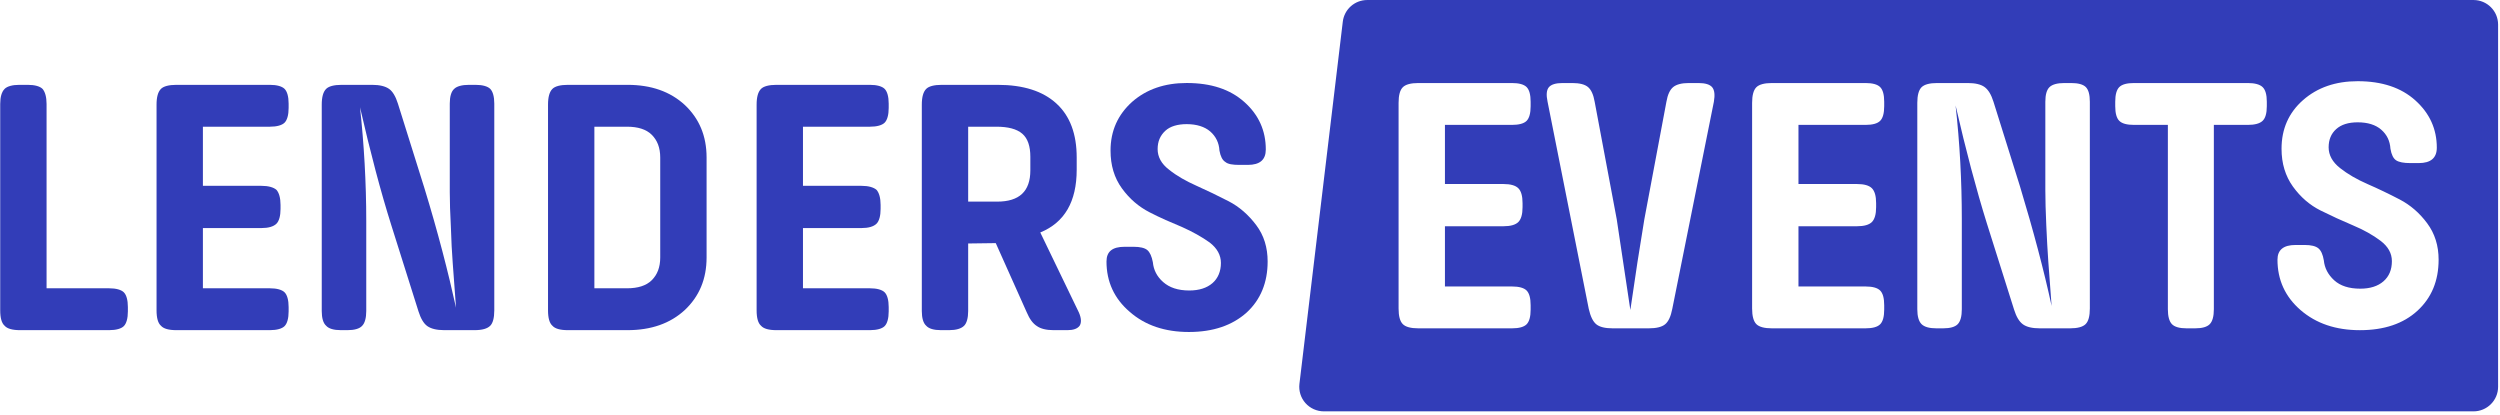 <?xml version="1.0" encoding="UTF-8" standalone="no"?>
<!DOCTYPE svg PUBLIC "-//W3C//DTD SVG 1.1//EN" "http://www.w3.org/Graphics/SVG/1.1/DTD/svg11.dtd">
<svg width="100%" height="100%" viewBox="0 0 609 101" version="1.1" xmlns="http://www.w3.org/2000/svg" xmlns:xlink="http://www.w3.org/1999/xlink" xml:space="preserve" xmlns:serif="http://www.serif.com/" style="fill-rule:evenodd;clip-rule:evenodd;stroke-linejoin:round;stroke-miterlimit:2;">
    <g transform="matrix(1,0,0,1,-1099.55,-237.392)">
        <g id="_01-Wordmark-_Black" serif:id="01 Wordmark _Black" transform="matrix(0.592,0,0,0.098,1099.55,237.392)">
            <rect x="0" y="0" width="1028" height="1028" style="fill:none;"/>
            <clipPath id="_clip1">
                <rect x="0" y="0" width="1028" height="1028"/>
            </clipPath>
            <g clip-path="url(#_clip1)">
                <g transform="matrix(1.688,0,0,10.178,446.399,1640.6)">
                    <g id="logo">
                        <g>
                            <g>
                                <g transform="matrix(1,0,0,1,-1363.96,-398.58)">
                                    <path d="M1708.47,243.392C1708.47,240.079 1705.79,237.392 1702.47,237.392C1665.39,237.392 1467.87,237.392 1432.8,237.392C1429.76,237.392 1427.2,239.664 1426.84,242.681C1424.82,259.596 1418.52,312.369 1416.27,331.141C1416.07,332.844 1416.6,334.553 1417.74,335.836C1418.88,337.119 1420.52,337.853 1422.23,337.853L1702.47,337.853C1705.79,337.853 1708.47,335.166 1708.47,331.853C1708.47,313.985 1708.47,261.26 1708.47,243.392ZM1689.13,277.219C1692.06,277.219 1693.53,275.963 1693.53,273.452C1693.53,268.908 1691.79,265.067 1688.32,261.928C1684.86,258.789 1680.16,257.22 1674.24,257.22C1668.86,257.22 1664.42,258.759 1660.92,261.838C1657.43,264.917 1655.68,268.878 1655.68,273.721C1655.68,277.309 1656.61,280.388 1658.46,282.959C1660.31,285.53 1662.56,287.473 1665.18,288.788C1667.82,290.104 1670.45,291.315 1673.08,292.421C1675.71,293.527 1677.95,294.782 1679.8,296.187C1681.66,297.593 1682.58,299.252 1682.58,301.165C1682.58,303.258 1681.9,304.902 1680.52,306.098C1679.15,307.293 1677.26,307.891 1674.87,307.891C1672.12,307.891 1670,307.204 1668.5,305.829C1667.01,304.453 1666.17,302.839 1665.99,300.986C1665.75,299.551 1665.31,298.564 1664.65,298.026C1663.99,297.488 1662.88,297.219 1661.33,297.219L1659.09,297.219C1656.16,297.219 1654.69,298.415 1654.69,300.806C1654.69,305.769 1656.58,309.879 1660.34,313.138C1664.11,316.396 1668.92,318.026 1674.78,318.026C1680.7,318.026 1685.38,316.441 1688.82,313.272C1692.26,310.103 1693.97,305.948 1693.97,300.806C1693.97,297.398 1693.05,294.439 1691.19,291.927C1689.34,289.416 1687.1,287.473 1684.47,286.098C1681.84,284.723 1679.22,283.467 1676.62,282.331C1674.02,281.195 1671.79,279.895 1669.94,278.43C1668.09,276.965 1667.16,275.276 1667.16,273.363C1667.16,271.509 1667.77,270.029 1669,268.923C1670.22,267.817 1671.97,267.264 1674.24,267.264C1676.69,267.264 1678.61,267.862 1679.98,269.058C1681.36,270.254 1682.11,271.808 1682.23,273.721C1682.47,275.156 1682.93,276.098 1683.62,276.547C1684.3,276.995 1685.45,277.219 1687.07,277.219L1689.13,277.219ZM1468.06,267.892C1469.79,267.892 1470.99,267.563 1471.65,266.905C1472.3,266.248 1472.63,265.052 1472.63,263.318L1472.63,262.242C1472.63,260.508 1472.3,259.312 1471.65,258.654C1470.99,257.997 1469.79,257.668 1468.06,257.668L1445.28,257.668C1443.42,257.668 1442.15,258.012 1441.47,258.699C1440.78,259.387 1440.44,260.657 1440.44,262.511L1440.44,312.734C1440.44,314.588 1440.78,315.858 1441.47,316.546C1442.15,317.233 1443.42,317.577 1445.28,317.577L1468.06,317.577C1469.79,317.577 1470.99,317.248 1471.65,316.591C1472.3,315.933 1472.63,314.737 1472.63,313.003L1472.63,311.927C1472.63,310.193 1472.3,308.997 1471.65,308.34C1470.99,307.682 1469.79,307.353 1468.06,307.353L1451.74,307.353L1451.74,292.645L1466,292.645C1467.73,292.645 1468.94,292.301 1469.63,291.614C1470.32,290.926 1470.66,289.715 1470.66,287.981L1470.66,286.995C1470.66,285.261 1470.32,284.05 1469.63,283.363C1468.94,282.675 1467.73,282.331 1466,282.331L1451.74,282.331L1451.74,267.892L1468.06,267.892ZM1554.25,267.892C1555.98,267.892 1557.17,267.563 1557.83,266.905C1558.49,266.248 1558.82,265.052 1558.82,263.318L1558.82,262.242C1558.82,260.508 1558.49,259.312 1557.83,258.654C1557.17,257.997 1555.98,257.668 1554.25,257.668L1531.47,257.668C1529.61,257.668 1528.34,258.012 1527.65,258.699C1526.97,259.387 1526.62,260.657 1526.62,262.511L1526.62,312.734C1526.62,314.588 1526.97,315.858 1527.65,316.546C1528.34,317.233 1529.61,317.577 1531.47,317.577L1554.25,317.577C1555.98,317.577 1557.17,317.248 1557.83,316.591C1558.49,315.933 1558.82,314.737 1558.82,313.003L1558.82,311.927C1558.82,310.193 1558.49,308.997 1557.83,308.34C1557.17,307.682 1555.98,307.353 1554.25,307.353L1537.92,307.353L1537.92,292.645L1552.18,292.645C1553.92,292.645 1555.13,292.301 1555.82,291.614C1556.5,290.926 1556.85,289.715 1556.85,287.981L1556.85,286.995C1556.85,285.261 1556.5,284.05 1555.82,283.363C1555.13,282.675 1553.92,282.331 1552.18,282.331L1537.92,282.331L1537.92,267.892L1554.25,267.892ZM1647.43,267.892C1649.16,267.892 1650.37,267.563 1651.06,266.905C1651.75,266.248 1652.09,265.052 1652.09,263.318L1652.09,262.242C1652.09,260.508 1651.75,259.312 1651.06,258.654C1650.37,257.997 1649.16,257.668 1647.43,257.668L1619.72,257.668C1617.98,257.668 1616.79,257.997 1616.13,258.654C1615.47,259.312 1615.14,260.508 1615.14,262.242L1615.14,263.318C1615.14,265.052 1615.47,266.248 1616.13,266.905C1616.79,267.563 1617.98,267.892 1619.72,267.892L1627.97,267.892L1627.97,312.914C1627.97,314.648 1628.3,315.858 1628.95,316.546C1629.61,317.233 1630.81,317.577 1632.54,317.577L1634.6,317.577C1636.34,317.577 1637.53,317.233 1638.19,316.546C1638.85,315.858 1639.18,314.648 1639.18,312.914L1639.18,267.892L1647.43,267.892ZM1501.42,317.577C1503.28,317.577 1504.61,317.248 1505.41,316.591C1506.22,315.933 1506.8,314.677 1507.16,312.824L1517.3,262.242C1517.59,260.568 1517.46,259.387 1516.89,258.699C1516.32,258.012 1515.2,257.668 1513.53,257.668L1511.2,257.668C1509.46,257.668 1508.19,257.997 1507.38,258.654C1506.58,259.312 1506.03,260.508 1505.73,262.242L1500.35,290.941C1499.27,297.398 1498.13,304.782 1496.94,313.093L1493.62,290.941L1488.24,262.242C1487.94,260.508 1487.4,259.312 1486.62,258.654C1485.85,257.997 1484.56,257.668 1482.77,257.668L1480.43,257.668C1478.76,257.668 1477.64,258.012 1477.07,258.699C1476.5,259.387 1476.4,260.568 1476.76,262.242L1486.8,312.824C1487.22,314.677 1487.83,315.933 1488.64,316.591C1489.45,317.248 1490.78,317.577 1492.63,317.577L1501.42,317.577ZM1604.11,317.577C1605.96,317.577 1607.23,317.233 1607.92,316.546C1608.61,315.858 1608.95,314.588 1608.95,312.734L1608.95,262.242C1608.95,260.508 1608.62,259.312 1607.97,258.654C1607.31,257.997 1606.11,257.668 1604.38,257.668L1602.77,257.668C1601.03,257.668 1599.82,257.997 1599.13,258.654C1598.44,259.312 1598.1,260.508 1598.1,262.242L1598.1,283.856C1598.1,286.188 1598.18,289.028 1598.33,292.376C1598.48,295.724 1598.64,298.669 1598.82,301.21C1599,303.751 1599.18,306.172 1599.36,308.474C1599.54,310.776 1599.63,311.987 1599.63,312.106C1597.77,303.497 1595.2,293.751 1591.91,282.869L1585.46,262.242C1584.92,260.508 1584.2,259.312 1583.3,258.654C1582.41,257.997 1581.03,257.668 1579.18,257.668L1571.73,257.668C1569.88,257.668 1568.61,258.012 1567.92,258.699C1567.24,259.387 1566.89,260.657 1566.89,262.511L1566.89,312.914C1566.89,314.648 1567.24,315.858 1567.92,316.546C1568.61,317.233 1569.82,317.577 1571.56,317.577L1573.17,317.577C1574.9,317.577 1576.1,317.233 1576.76,316.546C1577.41,315.858 1577.74,314.648 1577.74,312.914L1577.74,290.941C1577.74,281.554 1577.24,272.287 1576.22,263.139C1578.73,274.08 1581.27,283.676 1583.84,291.927L1590.48,313.003C1591.02,314.737 1591.73,315.933 1592.63,316.591C1593.53,317.248 1594.9,317.577 1596.76,317.577L1604.11,317.577Z" style="fill:rgb(50,61,184);"/>
                                </g>
                                <g transform="matrix(1,0,0,1,-3127.41,-2080.97)">
                                    <g transform="matrix(89.685,0,0,89.685,2856.46,2000.41)">
                                        <path d="M0.42,-0.063L0.42,-0.051C0.42,-0.032 0.416,-0.018 0.409,-0.011C0.402,-0.004 0.388,0 0.369,0L0.127,0C0.106,0 0.092,-0.004 0.085,-0.012C0.077,-0.019 0.073,-0.033 0.073,-0.054L0.073,-0.616C0.073,-0.635 0.077,-0.649 0.085,-0.657C0.092,-0.664 0.106,-0.668 0.125,-0.668L0.148,-0.668C0.167,-0.668 0.181,-0.664 0.188,-0.657C0.195,-0.649 0.199,-0.635 0.199,-0.616L0.199,-0.114L0.369,-0.114C0.388,-0.114 0.402,-0.11 0.409,-0.103C0.416,-0.096 0.42,-0.082 0.42,-0.063Z" style="fill:rgb(50,61,184);fill-rule:nonzero;"/>
                                    </g>
                                    <g transform="matrix(89.685,0,0,89.685,2894.57,2000.41)">
                                        <path d="M0.432,-0.063L0.432,-0.051C0.432,-0.032 0.428,-0.018 0.421,-0.011C0.414,-0.004 0.4,0 0.381,0L0.127,0C0.106,0 0.092,-0.004 0.085,-0.012C0.077,-0.019 0.073,-0.033 0.073,-0.054L0.073,-0.614C0.073,-0.635 0.077,-0.649 0.085,-0.657C0.092,-0.664 0.106,-0.668 0.127,-0.668L0.381,-0.668C0.4,-0.668 0.414,-0.664 0.421,-0.657C0.428,-0.65 0.432,-0.636 0.432,-0.617L0.432,-0.605C0.432,-0.586 0.428,-0.572 0.421,-0.565C0.414,-0.558 0.4,-0.554 0.381,-0.554L0.199,-0.554L0.199,-0.393L0.358,-0.393C0.377,-0.393 0.391,-0.389 0.399,-0.382C0.406,-0.374 0.41,-0.36 0.41,-0.341L0.41,-0.33C0.41,-0.311 0.406,-0.297 0.399,-0.29C0.391,-0.282 0.377,-0.278 0.358,-0.278L0.199,-0.278L0.199,-0.114L0.381,-0.114C0.4,-0.114 0.414,-0.11 0.421,-0.103C0.428,-0.096 0.432,-0.082 0.432,-0.063Z" style="fill:rgb(50,61,184);fill-rule:nonzero;"/>
                                    </g>
                                    <g transform="matrix(89.685,0,0,89.685,2934.84,2000.41)">
                                        <path d="M0.542,-0.617L0.542,-0.054C0.542,-0.033 0.538,-0.019 0.531,-0.012C0.523,-0.004 0.509,0 0.488,0L0.406,0C0.385,0 0.37,-0.004 0.36,-0.011C0.35,-0.018 0.342,-0.032 0.336,-0.051L0.262,-0.286C0.233,-0.378 0.205,-0.485 0.177,-0.607C0.188,-0.505 0.194,-0.402 0.194,-0.297L0.194,-0.052C0.194,-0.033 0.19,-0.019 0.183,-0.012C0.176,-0.004 0.162,0 0.143,0L0.125,0C0.106,0 0.092,-0.004 0.085,-0.012C0.077,-0.019 0.073,-0.033 0.073,-0.052L0.073,-0.614C0.073,-0.635 0.077,-0.649 0.085,-0.657C0.092,-0.664 0.106,-0.668 0.127,-0.668L0.21,-0.668C0.231,-0.668 0.246,-0.664 0.256,-0.657C0.266,-0.65 0.274,-0.636 0.28,-0.617L0.352,-0.387C0.389,-0.266 0.417,-0.157 0.438,-0.061C0.438,-0.062 0.437,-0.076 0.435,-0.102C0.433,-0.127 0.431,-0.154 0.429,-0.183C0.427,-0.211 0.425,-0.244 0.424,-0.281C0.422,-0.318 0.421,-0.35 0.421,-0.376L0.421,-0.617C0.421,-0.636 0.425,-0.65 0.433,-0.657C0.44,-0.664 0.454,-0.668 0.473,-0.668L0.491,-0.668C0.51,-0.668 0.524,-0.664 0.531,-0.657C0.538,-0.65 0.542,-0.636 0.542,-0.617Z" style="fill:rgb(50,61,184);fill-rule:nonzero;"/>
                                    </g>
                                    <g transform="matrix(89.685,0,0,89.685,2990,2000.41)">
                                        <path d="M0.127,-0.668L0.289,-0.668C0.353,-0.668 0.405,-0.65 0.445,-0.613C0.484,-0.576 0.504,-0.529 0.504,-0.47L0.504,-0.198C0.504,-0.139 0.484,-0.092 0.445,-0.055C0.405,-0.018 0.353,0 0.289,0L0.127,0C0.106,0 0.092,-0.004 0.085,-0.012C0.077,-0.019 0.073,-0.033 0.073,-0.054L0.073,-0.614C0.073,-0.635 0.077,-0.649 0.085,-0.657C0.092,-0.664 0.106,-0.668 0.127,-0.668ZM0.199,-0.114L0.288,-0.114C0.317,-0.114 0.34,-0.121 0.355,-0.136C0.37,-0.151 0.378,-0.171 0.378,-0.198L0.378,-0.47C0.378,-0.497 0.37,-0.517 0.355,-0.532C0.34,-0.547 0.317,-0.554 0.288,-0.554L0.199,-0.554L0.199,-0.114Z" style="fill:rgb(50,61,184);fill-rule:nonzero;"/>
                                    </g>
                                    <g transform="matrix(89.685,0,0,89.685,3040.85,2000.41)">
                                        <path d="M0.432,-0.063L0.432,-0.051C0.432,-0.032 0.428,-0.018 0.421,-0.011C0.414,-0.004 0.4,0 0.381,0L0.127,0C0.106,0 0.092,-0.004 0.085,-0.012C0.077,-0.019 0.073,-0.033 0.073,-0.054L0.073,-0.614C0.073,-0.635 0.077,-0.649 0.085,-0.657C0.092,-0.664 0.106,-0.668 0.127,-0.668L0.381,-0.668C0.4,-0.668 0.414,-0.664 0.421,-0.657C0.428,-0.65 0.432,-0.636 0.432,-0.617L0.432,-0.605C0.432,-0.586 0.428,-0.572 0.421,-0.565C0.414,-0.558 0.4,-0.554 0.381,-0.554L0.199,-0.554L0.199,-0.393L0.358,-0.393C0.377,-0.393 0.391,-0.389 0.399,-0.382C0.406,-0.374 0.41,-0.36 0.41,-0.341L0.41,-0.33C0.41,-0.311 0.406,-0.297 0.399,-0.29C0.391,-0.282 0.377,-0.278 0.358,-0.278L0.199,-0.278L0.199,-0.114L0.381,-0.114C0.4,-0.114 0.414,-0.11 0.421,-0.103C0.428,-0.096 0.432,-0.082 0.432,-0.063Z" style="fill:rgb(50,61,184);fill-rule:nonzero;"/>
                                    </g>
                                    <g transform="matrix(89.685,0,0,89.685,3081.12,2000.41)">
                                        <path d="M0.395,-0.266L0.5,-0.048C0.507,-0.032 0.507,-0.02 0.502,-0.012C0.496,-0.004 0.485,0 0.469,0L0.431,0C0.411,0 0.396,-0.004 0.386,-0.011C0.375,-0.018 0.366,-0.03 0.358,-0.049L0.274,-0.237L0.199,-0.236L0.199,-0.052C0.199,-0.033 0.195,-0.019 0.188,-0.012C0.18,-0.004 0.166,0 0.147,0L0.125,0C0.106,0 0.092,-0.004 0.085,-0.012C0.077,-0.019 0.073,-0.033 0.073,-0.052L0.073,-0.614C0.073,-0.635 0.077,-0.649 0.085,-0.657C0.092,-0.664 0.106,-0.668 0.127,-0.668L0.279,-0.668C0.349,-0.668 0.402,-0.651 0.439,-0.617C0.476,-0.583 0.494,-0.534 0.494,-0.47L0.494,-0.437C0.494,-0.35 0.461,-0.293 0.395,-0.266ZM0.368,-0.435L0.368,-0.472C0.368,-0.501 0.361,-0.522 0.346,-0.535C0.331,-0.548 0.307,-0.554 0.276,-0.554L0.199,-0.554L0.199,-0.35L0.278,-0.35C0.338,-0.35 0.368,-0.378 0.368,-0.435Z" style="fill:rgb(50,61,184);fill-rule:nonzero;"/>
                                    </g>
                                    <g transform="matrix(89.685,0,0,89.685,3129.1,2000.41)">
                                        <path d="M0.424,-0.45L0.401,-0.45C0.383,-0.45 0.37,-0.452 0.363,-0.458C0.355,-0.463 0.35,-0.473 0.347,-0.489C0.346,-0.51 0.337,-0.528 0.322,-0.541C0.307,-0.554 0.285,-0.561 0.258,-0.561C0.233,-0.561 0.213,-0.555 0.2,-0.543C0.186,-0.53 0.179,-0.514 0.179,-0.493C0.179,-0.472 0.189,-0.453 0.21,-0.437C0.231,-0.42 0.256,-0.406 0.285,-0.393C0.314,-0.38 0.343,-0.366 0.372,-0.351C0.401,-0.336 0.426,-0.314 0.447,-0.286C0.468,-0.258 0.478,-0.225 0.478,-0.187C0.478,-0.13 0.459,-0.083 0.421,-0.048C0.382,-0.013 0.33,0.005 0.264,0.005C0.199,0.005 0.145,-0.013 0.103,-0.05C0.061,-0.086 0.04,-0.132 0.04,-0.187C0.04,-0.214 0.056,-0.227 0.089,-0.227L0.114,-0.227C0.131,-0.227 0.144,-0.224 0.151,-0.218C0.158,-0.212 0.163,-0.201 0.166,-0.185C0.168,-0.164 0.177,-0.146 0.194,-0.131C0.211,-0.116 0.234,-0.108 0.265,-0.108C0.292,-0.108 0.313,-0.115 0.328,-0.128C0.343,-0.141 0.351,-0.16 0.351,-0.183C0.351,-0.204 0.341,-0.223 0.32,-0.239C0.299,-0.254 0.274,-0.268 0.245,-0.281C0.216,-0.293 0.186,-0.306 0.157,-0.321C0.128,-0.336 0.103,-0.357 0.082,-0.386C0.061,-0.415 0.051,-0.449 0.051,-0.489C0.051,-0.543 0.071,-0.587 0.11,-0.622C0.149,-0.656 0.198,-0.673 0.258,-0.673C0.324,-0.673 0.376,-0.656 0.415,-0.621C0.454,-0.586 0.473,-0.543 0.473,-0.492C0.473,-0.464 0.457,-0.45 0.424,-0.45Z" style="fill:rgb(50,61,184);fill-rule:nonzero;"/>
                                    </g>
                                </g>
                            </g>
                        </g>
                    </g>
                </g>
            </g>
        </g>
    </g>
</svg>
